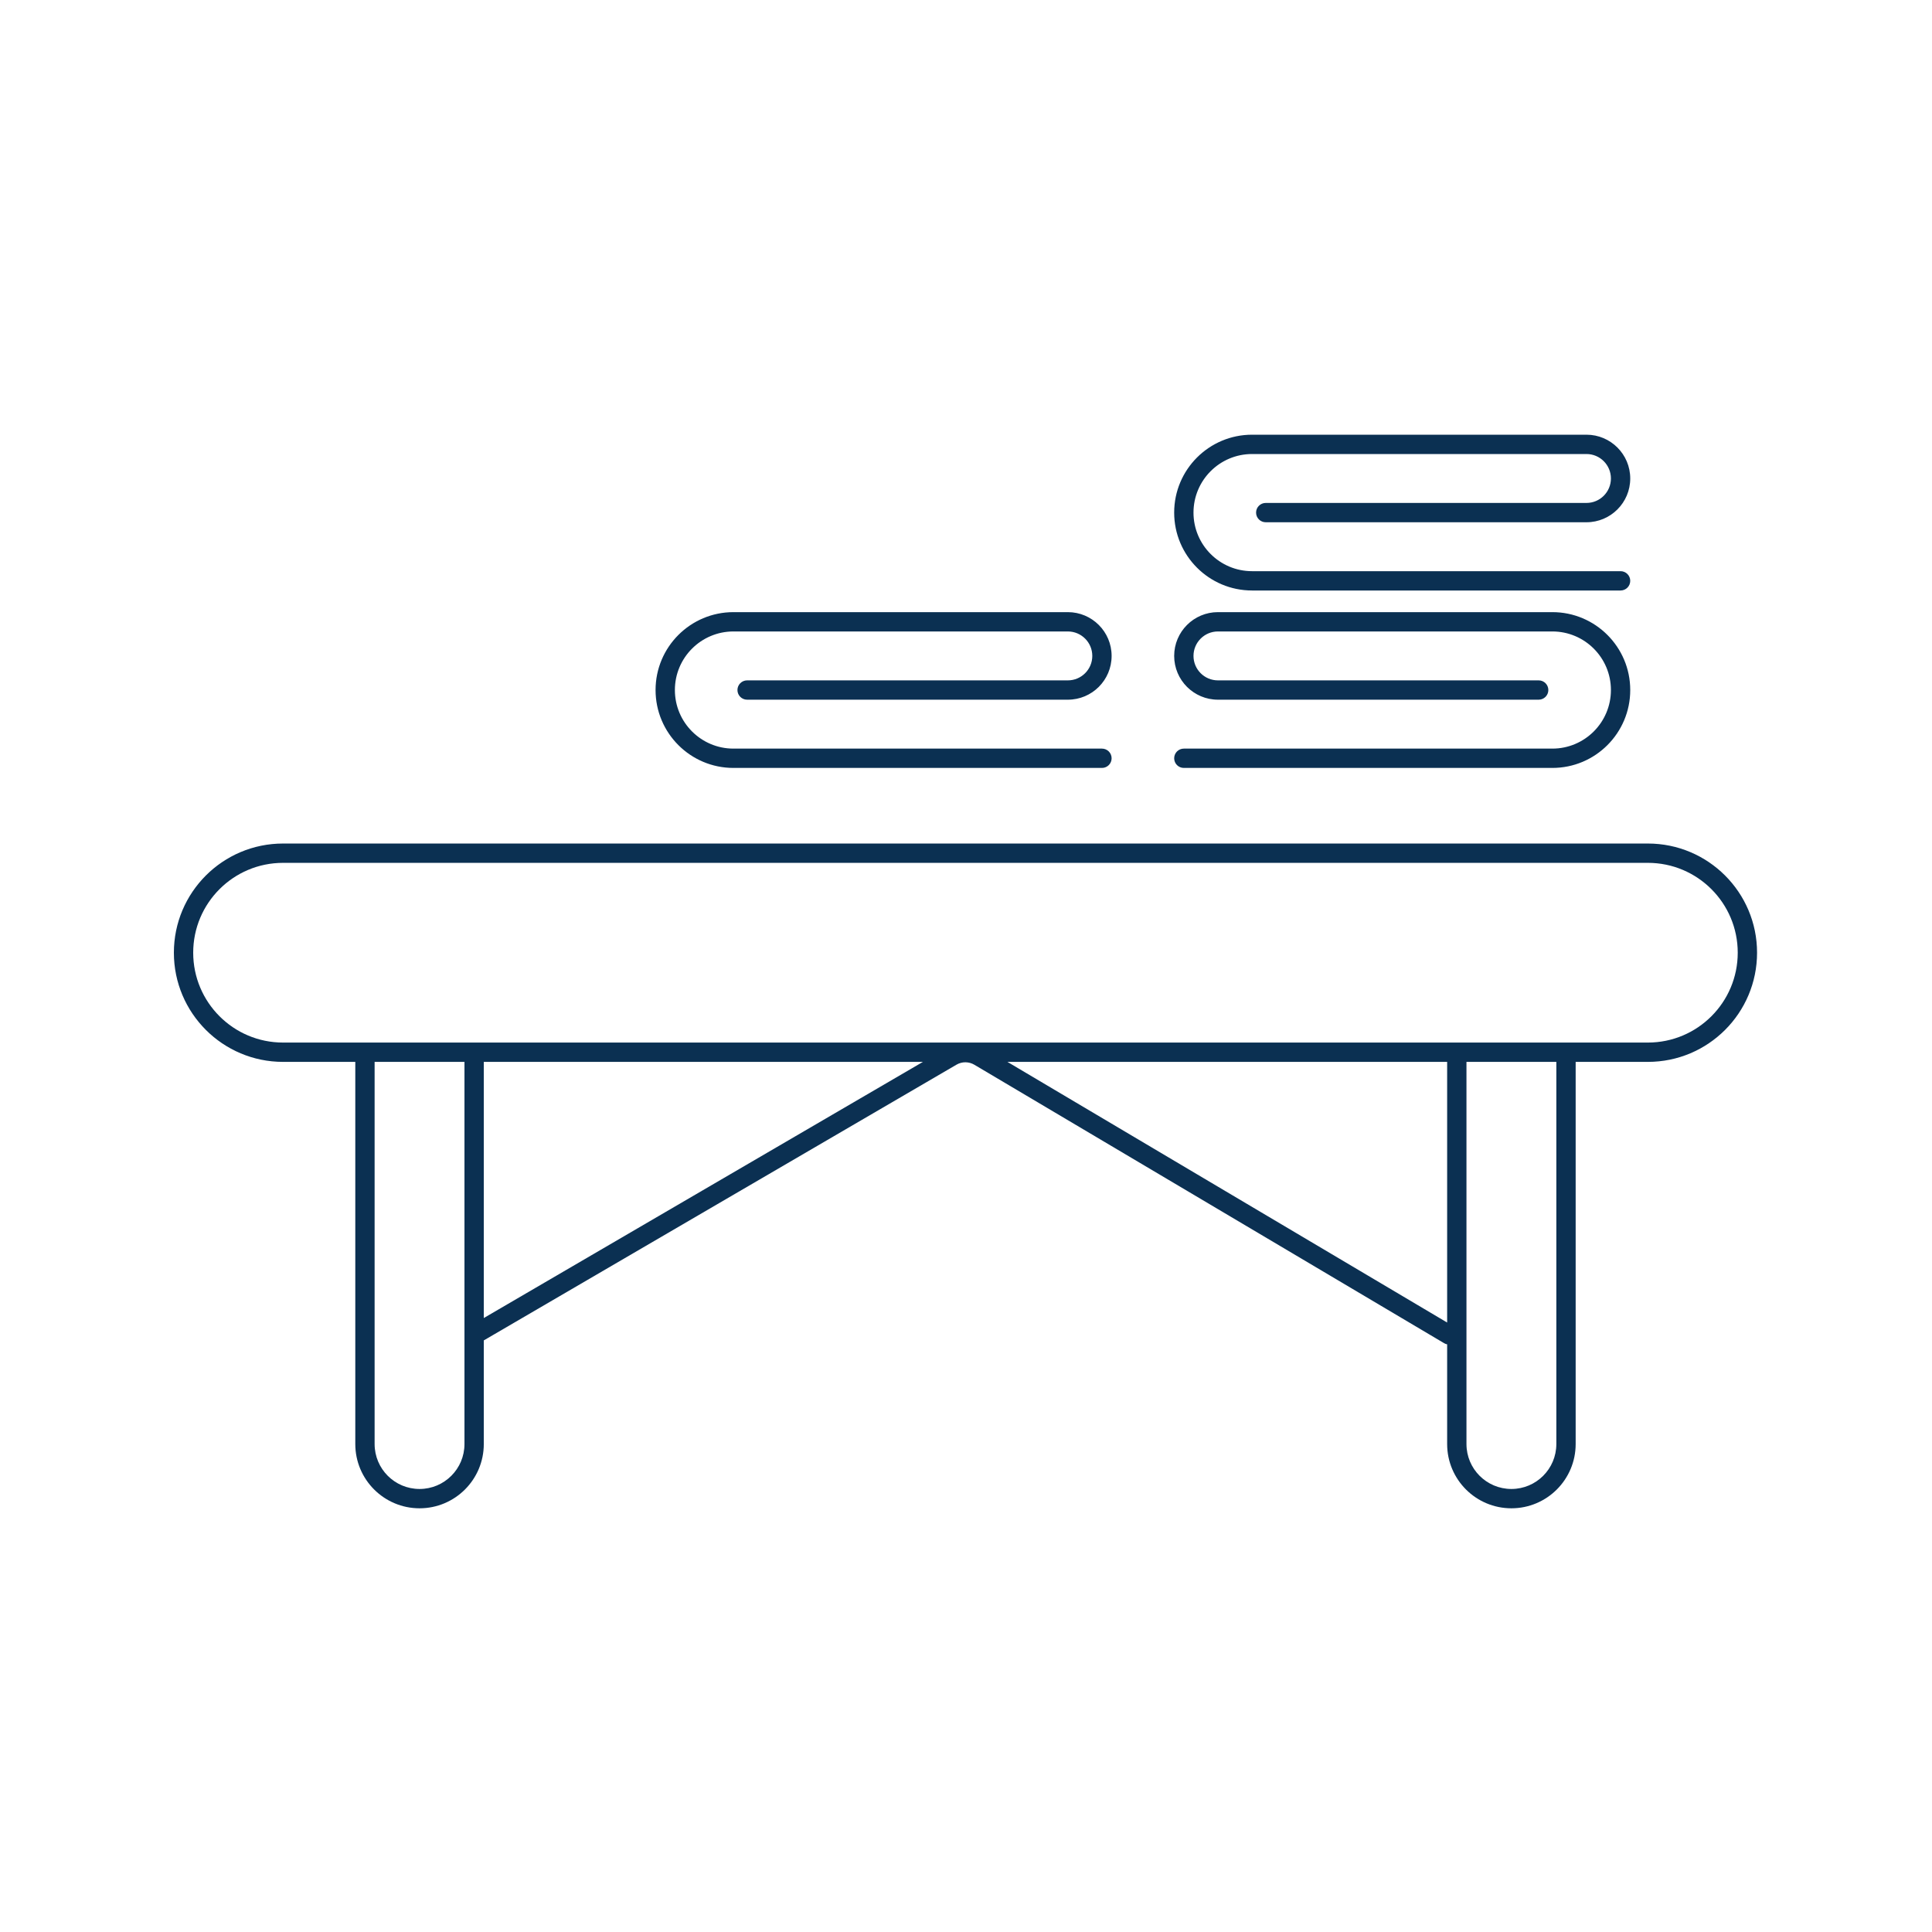 <?xml version="1.0" encoding="utf-8"?>
<svg width="100" height="100" viewBox="0 0 100 100" fill="none" xmlns="http://www.w3.org/2000/svg">
<path fill-rule="evenodd" clip-rule="evenodd" d="M64.808 23.5C63.133 23.5 61.775 24.858 61.775 26.532C61.775 28.207 63.133 29.564 64.808 29.564H83.881C84.157 29.564 84.381 29.788 84.381 30.064C84.381 30.34 84.157 30.564 83.881 30.564H64.808C62.581 30.564 60.775 28.759 60.775 26.532C60.775 24.305 62.581 22.5 64.808 22.5H82.115C83.366 22.5 84.381 23.515 84.381 24.766C84.381 26.018 83.366 27.032 82.115 27.032H65.514C65.238 27.032 65.014 26.808 65.014 26.532C65.014 26.256 65.238 26.032 65.514 26.032H82.115C82.814 26.032 83.381 25.465 83.381 24.766C83.381 24.067 82.814 23.5 82.115 23.5H64.808ZM49.507 55.108C49.793 54.941 50.147 54.942 50.432 55.111L74.745 69.522C74.796 69.552 74.85 69.573 74.904 69.583V74.743C74.904 76.58 76.393 78.069 78.23 78.069C80.067 78.069 81.556 76.58 81.556 74.743V54.963H85.294C88.415 54.963 90.945 52.433 90.945 49.312C90.945 46.191 88.415 43.661 85.294 43.661H14.651C11.53 43.661 9 46.191 9 49.312C9 52.433 11.53 54.963 14.651 54.963H18.39V74.743C18.39 76.58 19.879 78.069 21.716 78.069C23.553 78.069 25.041 76.58 25.041 74.743V69.379L49.507 55.108ZM19.39 54.963V74.743C19.39 76.028 20.431 77.069 21.716 77.069C23 77.069 24.041 76.028 24.041 74.743V69.117C24.041 69.101 24.041 69.085 24.041 69.068V54.963H19.39ZM25.041 54.963V68.221L47.77 54.963H25.041ZM80.556 54.963H75.904V74.743C75.904 76.028 76.945 77.069 78.23 77.069C79.514 77.069 80.556 76.028 80.556 74.743V54.963ZM74.904 54.963H52.144L74.904 68.454V54.963ZM34.932 35.716C34.932 34.042 36.289 32.684 37.964 32.684H55.271C55.97 32.684 56.537 33.251 56.537 33.95C56.537 34.649 55.97 35.216 55.271 35.216H38.67C38.394 35.216 38.17 35.44 38.17 35.716C38.17 35.992 38.394 36.216 38.67 36.216H55.271C56.523 36.216 57.537 35.202 57.537 33.95C57.537 32.699 56.523 31.684 55.271 31.684H37.964C35.737 31.684 33.932 33.489 33.932 35.716C33.932 37.943 35.737 39.748 37.964 39.748H57.037C57.313 39.748 57.537 39.525 57.537 39.248C57.537 38.972 57.313 38.748 57.037 38.748H37.964C36.289 38.748 34.932 37.391 34.932 35.716ZM80.349 32.684C82.023 32.684 83.381 34.042 83.381 35.716C83.381 37.391 82.023 38.748 80.349 38.748H61.275C60.999 38.748 60.775 38.972 60.775 39.248C60.775 39.525 60.999 39.748 61.275 39.748H80.349C82.576 39.748 84.381 37.943 84.381 35.716C84.381 33.489 82.576 31.684 80.349 31.684H63.041C61.79 31.684 60.775 32.699 60.775 33.95C60.775 35.202 61.79 36.216 63.041 36.216H79.642C79.918 36.216 80.142 35.992 80.142 35.716C80.142 35.44 79.918 35.216 79.642 35.216H63.041C62.342 35.216 61.775 34.649 61.775 33.95C61.775 33.251 62.342 32.684 63.041 32.684H80.349ZM14.651 44.661H85.294C87.863 44.661 89.945 46.743 89.945 49.312C89.945 51.881 87.863 53.963 85.294 53.963H14.651C12.082 53.963 10 51.881 10 49.312C10 46.743 12.082 44.661 14.651 44.661Z" fill="#0B3052"/>
</svg>
